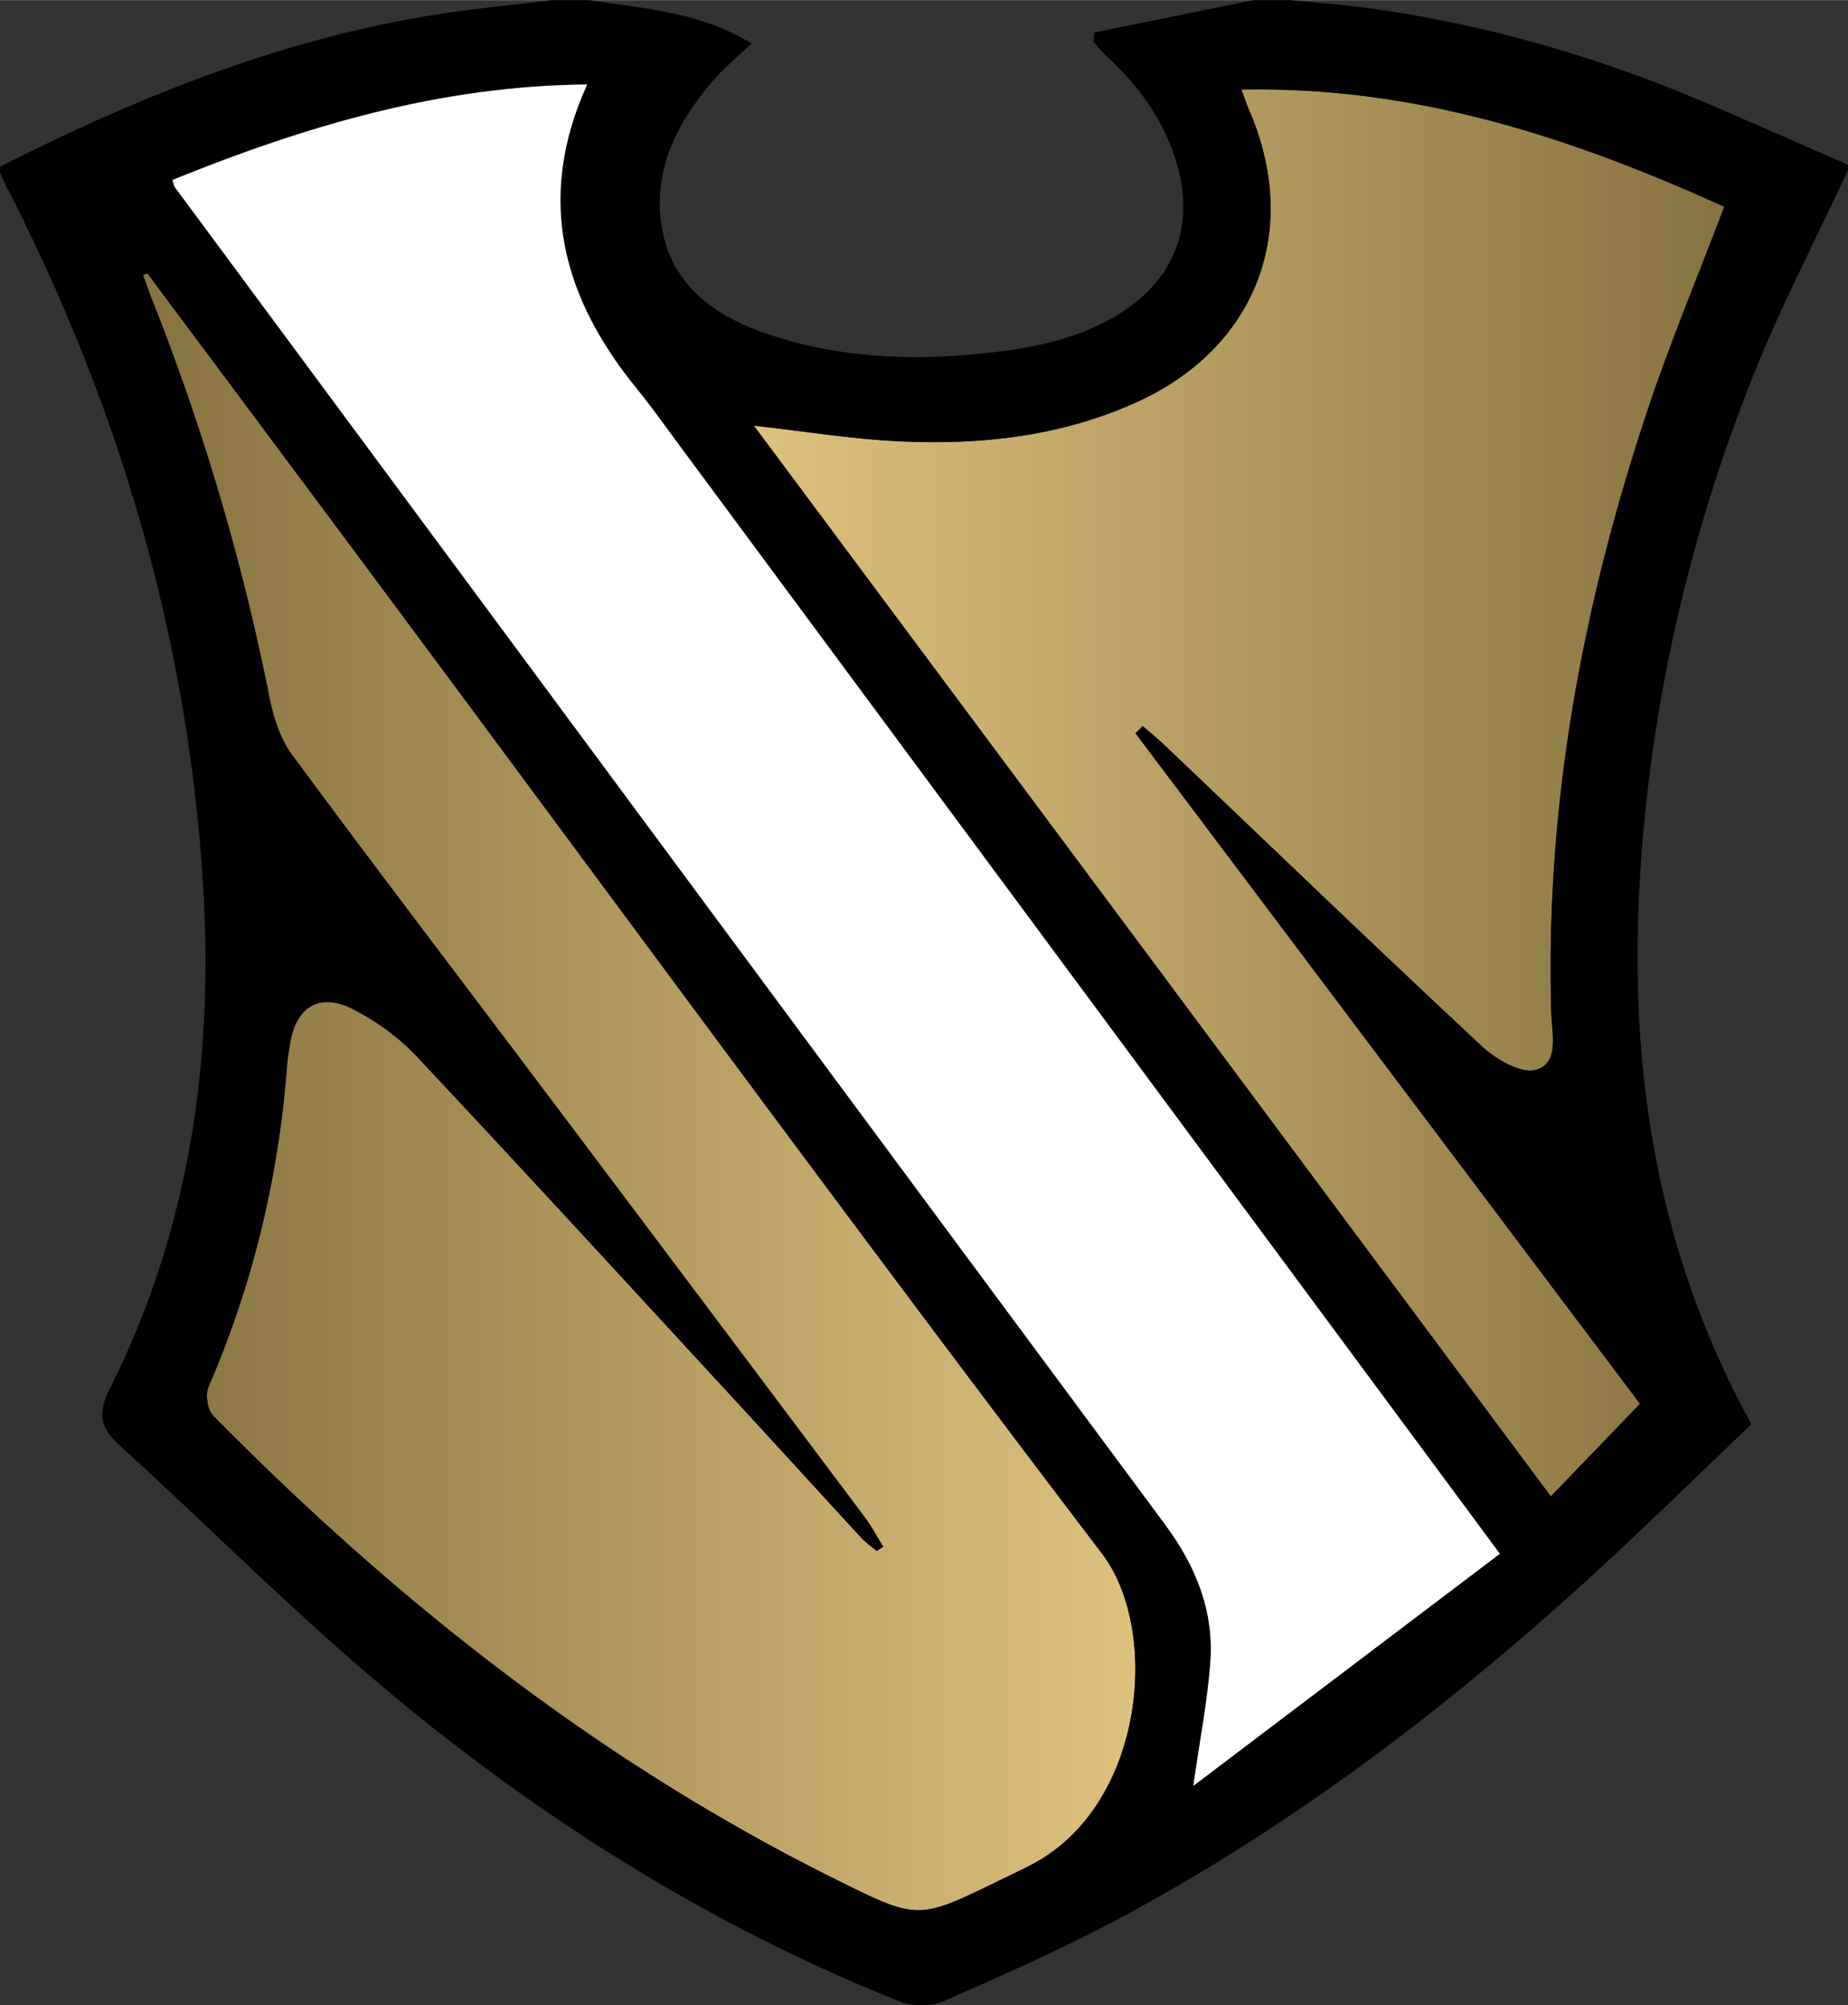 <?xml version="1.0" encoding="utf-8"?><!DOCTYPE svg PUBLIC "-//W3C//DTD SVG 1.1//EN" "http://www.w3.org/Graphics/SVG/1.1/DTD/svg11.dtd"><svg xmlns="http://www.w3.org/2000/svg" width="22.12" height="24" viewBox="0 0 83.503 90.588"><rect x="0" y="0" width="83.503" height="90.588" fill="#333333" stroke="none"/><linearGradient id="agfa" gradientUnits="userSpaceOnUse" x1="6.465" y1="49.32" x2="51.301" y2="49.32"><stop offset="0" stop-color="#877340"/><stop offset="1" stop-color="#dfc17e"/></linearGradient><path fill-rule="evenodd" clip-rule="evenodd" fill="url(#agfa)" d="M49.801 70.192c-11.038-14.498-21.812-29.197-32.686-43.82-3.479-4.679-6.969-9.351-10.454-14.026l-.196.071c.132.363.255.73.397 1.089a103.477 103.477 0 015.313 17.993c.18.905.488 1.876 1.026 2.604 3.728 5.047 7.536 10.035 11.309 15.048 4.854 6.45 9.703 12.904 14.545 19.363.319.426.571.903.854 1.356l-.29.197c-.234-.197-.493-.372-.699-.595-1.924-2.086-3.832-4.186-5.756-6.271-4.769-5.171-9.523-10.356-14.339-15.483-.803-.855-1.815-1.586-2.86-2.123-1.509-.775-2.573-.132-2.853 1.515-.054.315-.111.631-.135.95-.374 5.061-1.535 9.924-3.554 14.587-.152.351-.049 1.044.211 1.307 8.332 8.447 17.551 15.714 28.235 21.003 3.621 1.792 3.629 1.776 7.3-.01.466-.227.935-.448 1.396-.686 5.173-2.664 5.873-10.604 3.236-14.069z"/><linearGradient id="agfb" gradientUnits="userSpaceOnUse" x1="34.063" y1="35.816" x2="77.911" y2="35.816"><stop offset="0" stop-color="#877340"/><stop offset="0" stop-color="#dfc17e"/><stop offset="1" stop-color="#877340"/></linearGradient><path fill-rule="evenodd" clip-rule="evenodd" fill="url(#agfb)" d="M40.675 19.935c-2.152-.1-4.294-.453-6.612-.711l36.013 48.374 4.028-4.182-22.796-30.293.326-.322c.325.281.663.549.974.845 4.775 4.545 9.524 9.117 14.346 13.611.637.594 1.768 1.257 2.444 1.07 1.065-.294.728-1.624.699-2.54-.285-9.338 1.389-18.368 4.323-27.184 1.028-3.089 2.29-6.101 3.491-9.268-6.886-3.125-13.963-5.456-21.819-5.292.157.417.24.671.346.915 2.354 5.417.354 10.709-5.003 13.171-3.419 1.571-7.06 1.977-10.76 1.806z"/><path fill-rule="evenodd" clip-rule="evenodd" d="M83.503 7.68c-1.466 3.158-3.088 6.253-4.364 9.485-2.721 6.89-4.417 14.058-4.968 21.452-.66 8.865.431 17.442 4.966 25.722-2.477 2.354-4.942 4.791-7.507 7.12-6.372 5.787-13.2 10.97-20.791 15.068-2.661 1.437-5.438 2.664-8.209 3.882-.568.25-1.424.229-2.012-.006-8.408-3.36-16.013-8.113-22.942-13.882-4.26-3.547-8.179-7.502-12.284-11.239-.861-.784-.991-1.422-.438-2.527 3.631-7.246 4.731-14.969 4.208-23C8.438 28.648 5.34 18.229.261 8.365a5.42 5.42 0 01-.248-.543c-.026-.068-.004-.155-.004-.298C6.08 4.444 12.369 1.902 19.145.743 21.064.414 23.01.243 24.943 0h1.68c2.47.387 5.008.53 7.334 1.958-.678.653-1.306 1.161-1.814 1.768-1.445 1.721-2.496 3.664-2.308 5.973.243 2.991 2.289 4.531 4.901 5.404 2.954.987 6.026 1.186 9.105.911 2.298-.205 4.596-.548 6.634-1.78 2.655-1.605 3.58-4.135 2.629-7.079-.594-1.84-1.694-3.324-3.094-4.616-.216-.198-.399-.43-.598-.647l.021-.424L56.623 0h1.68c1.026.1 2.057.173 3.079.303 5.48.7 10.737 2.214 15.811 4.384 2.11.902 4.207 1.834 6.311 2.753l-.001.24zM6.661 12.346l-.196.071c.132.363.255.73.397 1.089a103.477 103.477 0 015.313 17.993c.18.905.488 1.876 1.026 2.604 3.728 5.047 7.536 10.035 11.309 15.048 4.854 6.45 9.703 12.904 14.545 19.363.319.426.571.903.854 1.356l-.29.197c-.234-.197-.493-.372-.699-.595-1.924-2.086-3.832-4.186-5.756-6.271-4.769-5.171-9.523-10.356-14.339-15.483-.803-.855-1.815-1.586-2.86-2.123-1.509-.775-2.573-.132-2.853 1.515-.054.315-.111.631-.135.95-.374 5.061-1.535 9.924-3.554 14.587-.152.351-.049 1.044.211 1.307 8.332 8.447 17.551 15.714 28.235 21.003 3.621 1.792 3.629 1.776 7.3-.01.466-.227.935-.448 1.396-.686 5.173-2.666 5.873-10.606 3.235-14.07-11.038-14.498-21.812-29.197-32.686-43.82-3.478-4.678-6.968-9.35-10.453-14.025zm44.647 20.777l.326-.322c.325.281.663.549.974.845 4.775 4.545 9.524 9.117 14.346 13.611.637.594 1.768 1.257 2.444 1.07 1.065-.294.728-1.624.699-2.54-.285-9.338 1.389-18.368 4.323-27.184 1.028-3.089 2.29-6.101 3.491-9.268-6.886-3.125-13.963-5.456-21.819-5.292.157.417.24.671.346.915 2.354 5.417.354 10.709-5.003 13.171-3.419 1.571-7.06 1.977-10.76 1.806-2.152-.1-4.294-.453-6.612-.711l36.013 48.374 4.028-4.182-22.796-30.293zM7.791 8.124c.073.235.075.28.098.31 14.915 20.148 29.827 40.299 44.756 60.438 1.383 1.866 2.215 3.901 2.044 6.222-.129 1.761-.475 3.506-.771 5.586l13.854-10.487-37.312-50.4c-.547-.738-1.077-1.49-1.658-2.2-3.361-4.109-4.626-8.578-2.272-13.782-6.648.058-12.734 1.881-18.739 4.313z"/><path fill-rule="evenodd" clip-rule="evenodd" fill="#FFF" d="M7.791 8.124c6.005-2.432 12.091-4.255 18.74-4.314-2.354 5.204-1.089 9.673 2.272 13.782.581.71 1.111 1.462 1.658 2.2l37.312 50.4-13.854 10.487c.296-2.08.642-3.825.771-5.586.171-2.321-.661-4.356-2.044-6.222C37.715 48.733 22.803 28.583 7.888 8.434c-.022-.03-.025-.075-.097-.31z"/></svg>